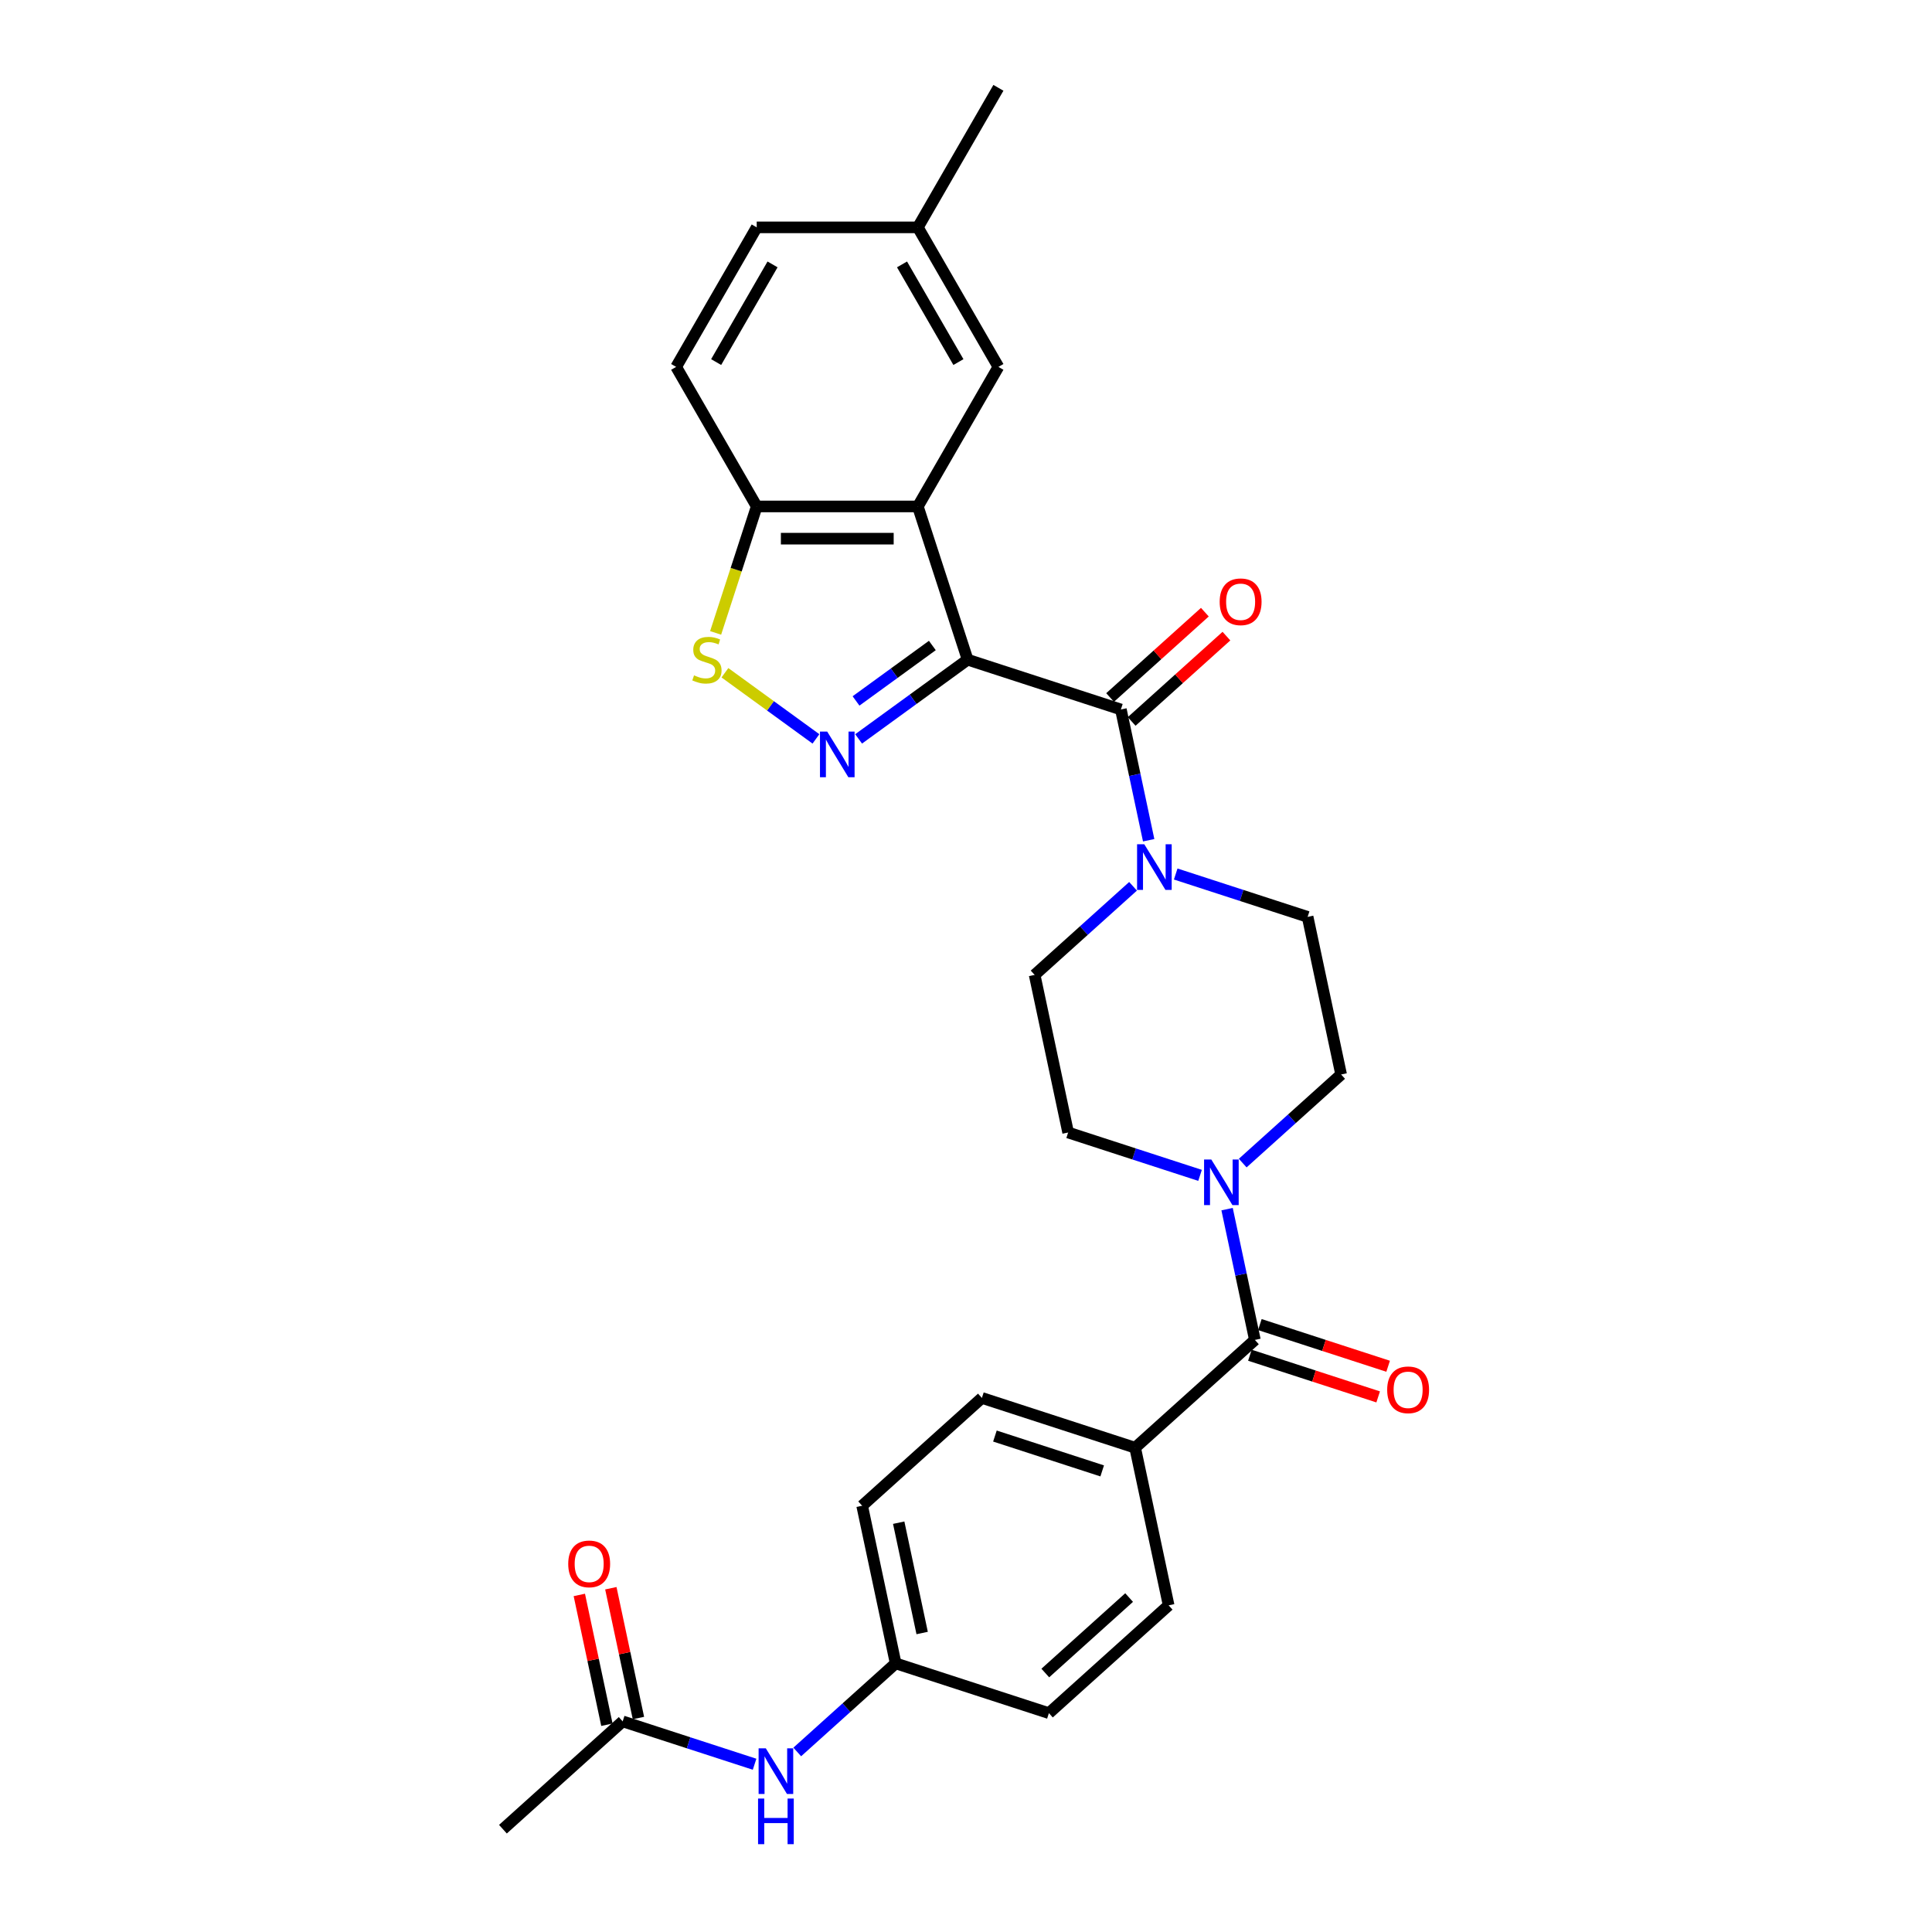 <?xml version='1.0' encoding='iso-8859-1'?>
<svg version='1.1' baseProfile='full'
              xmlns='http://www.w3.org/2000/svg'
                      xmlns:rdkit='http://www.rdkit.org/xml'
                      xmlns:xlink='http://www.w3.org/1999/xlink'
                  xml:space='preserve'
width='1000px' height='1000px' viewBox='0 0 1000 1000'>
<!-- END OF HEADER -->
<rect style='opacity:1.0;fill:#FFFFFF;stroke:none' width='1000' height='1000' x='0' y='0'> </rect>
<path class='bond-0' d='M 500.847,341.452 L 472.632,361.951' style='fill:none;fill-rule:evenodd;stroke:#000000;stroke-width:6px;stroke-linecap:butt;stroke-linejoin:miter;stroke-opacity:1' />
<path class='bond-0' d='M 472.632,361.951 L 444.417,382.451' style='fill:none;fill-rule:evenodd;stroke:#0000FF;stroke-width:6px;stroke-linecap:butt;stroke-linejoin:miter;stroke-opacity:1' />
<path class='bond-0' d='M 482.579,334.107 L 462.828,348.457' style='fill:none;fill-rule:evenodd;stroke:#000000;stroke-width:6px;stroke-linecap:butt;stroke-linejoin:miter;stroke-opacity:1' />
<path class='bond-0' d='M 462.828,348.457 L 443.078,362.806' style='fill:none;fill-rule:evenodd;stroke:#0000FF;stroke-width:6px;stroke-linecap:butt;stroke-linejoin:miter;stroke-opacity:1' />
<path class='bond-1' d='M 500.847,341.452 L 580.165,367.224' style='fill:none;fill-rule:evenodd;stroke:#000000;stroke-width:6px;stroke-linecap:butt;stroke-linejoin:miter;stroke-opacity:1' />
<path class='bond-2' d='M 500.847,341.452 L 475.075,262.134' style='fill:none;fill-rule:evenodd;stroke:#000000;stroke-width:6px;stroke-linecap:butt;stroke-linejoin:miter;stroke-opacity:1' />
<path class='bond-3' d='M 422.333,382.451 L 398.776,365.336' style='fill:none;fill-rule:evenodd;stroke:#0000FF;stroke-width:6px;stroke-linecap:butt;stroke-linejoin:miter;stroke-opacity:1' />
<path class='bond-3' d='M 398.776,365.336 L 375.22,348.221' style='fill:none;fill-rule:evenodd;stroke:#CCCC00;stroke-width:6px;stroke-linecap:butt;stroke-linejoin:miter;stroke-opacity:1' />
<path class='bond-4' d='M 580.165,367.224 L 587.359,401.065' style='fill:none;fill-rule:evenodd;stroke:#000000;stroke-width:6px;stroke-linecap:butt;stroke-linejoin:miter;stroke-opacity:1' />
<path class='bond-4' d='M 587.359,401.065 L 594.552,434.907' style='fill:none;fill-rule:evenodd;stroke:#0000FF;stroke-width:6px;stroke-linecap:butt;stroke-linejoin:miter;stroke-opacity:1' />
<path class='bond-11' d='M 585.746,373.422 L 610.271,351.339' style='fill:none;fill-rule:evenodd;stroke:#000000;stroke-width:6px;stroke-linecap:butt;stroke-linejoin:miter;stroke-opacity:1' />
<path class='bond-11' d='M 610.271,351.339 L 634.797,329.256' style='fill:none;fill-rule:evenodd;stroke:#FF0000;stroke-width:6px;stroke-linecap:butt;stroke-linejoin:miter;stroke-opacity:1' />
<path class='bond-11' d='M 574.585,361.026 L 599.11,338.943' style='fill:none;fill-rule:evenodd;stroke:#000000;stroke-width:6px;stroke-linecap:butt;stroke-linejoin:miter;stroke-opacity:1' />
<path class='bond-11' d='M 599.11,338.943 L 623.636,316.86' style='fill:none;fill-rule:evenodd;stroke:#FF0000;stroke-width:6px;stroke-linecap:butt;stroke-linejoin:miter;stroke-opacity:1' />
<path class='bond-7' d='M 475.075,262.134 L 391.675,262.134' style='fill:none;fill-rule:evenodd;stroke:#000000;stroke-width:6px;stroke-linecap:butt;stroke-linejoin:miter;stroke-opacity:1' />
<path class='bond-7' d='M 462.565,278.814 L 404.185,278.814' style='fill:none;fill-rule:evenodd;stroke:#000000;stroke-width:6px;stroke-linecap:butt;stroke-linejoin:miter;stroke-opacity:1' />
<path class='bond-9' d='M 475.075,262.134 L 516.775,189.907' style='fill:none;fill-rule:evenodd;stroke:#000000;stroke-width:6px;stroke-linecap:butt;stroke-linejoin:miter;stroke-opacity:1' />
<path class='bond-29' d='M 370.407,327.591 L 381.041,294.862' style='fill:none;fill-rule:evenodd;stroke:#CCCC00;stroke-width:6px;stroke-linecap:butt;stroke-linejoin:miter;stroke-opacity:1' />
<path class='bond-29' d='M 381.041,294.862 L 391.675,262.134' style='fill:none;fill-rule:evenodd;stroke:#000000;stroke-width:6px;stroke-linecap:butt;stroke-linejoin:miter;stroke-opacity:1' />
<path class='bond-13' d='M 586.463,458.744 L 560.995,481.675' style='fill:none;fill-rule:evenodd;stroke:#0000FF;stroke-width:6px;stroke-linecap:butt;stroke-linejoin:miter;stroke-opacity:1' />
<path class='bond-13' d='M 560.995,481.675 L 535.527,504.607' style='fill:none;fill-rule:evenodd;stroke:#000000;stroke-width:6px;stroke-linecap:butt;stroke-linejoin:miter;stroke-opacity:1' />
<path class='bond-14' d='M 608.547,452.389 L 642.685,463.481' style='fill:none;fill-rule:evenodd;stroke:#0000FF;stroke-width:6px;stroke-linecap:butt;stroke-linejoin:miter;stroke-opacity:1' />
<path class='bond-14' d='M 642.685,463.481 L 676.823,474.573' style='fill:none;fill-rule:evenodd;stroke:#000000;stroke-width:6px;stroke-linecap:butt;stroke-linejoin:miter;stroke-opacity:1' />
<path class='bond-5' d='M 649.525,693.534 L 642.331,659.692' style='fill:none;fill-rule:evenodd;stroke:#000000;stroke-width:6px;stroke-linecap:butt;stroke-linejoin:miter;stroke-opacity:1' />
<path class='bond-5' d='M 642.331,659.692 L 635.138,625.851' style='fill:none;fill-rule:evenodd;stroke:#0000FF;stroke-width:6px;stroke-linecap:butt;stroke-linejoin:miter;stroke-opacity:1' />
<path class='bond-8' d='M 649.525,693.534 L 587.546,749.339' style='fill:none;fill-rule:evenodd;stroke:#000000;stroke-width:6px;stroke-linecap:butt;stroke-linejoin:miter;stroke-opacity:1' />
<path class='bond-17' d='M 646.947,701.465 L 680.143,712.251' style='fill:none;fill-rule:evenodd;stroke:#000000;stroke-width:6px;stroke-linecap:butt;stroke-linejoin:miter;stroke-opacity:1' />
<path class='bond-17' d='M 680.143,712.251 L 713.338,723.037' style='fill:none;fill-rule:evenodd;stroke:#FF0000;stroke-width:6px;stroke-linecap:butt;stroke-linejoin:miter;stroke-opacity:1' />
<path class='bond-17' d='M 652.102,685.602 L 685.297,696.388' style='fill:none;fill-rule:evenodd;stroke:#000000;stroke-width:6px;stroke-linecap:butt;stroke-linejoin:miter;stroke-opacity:1' />
<path class='bond-17' d='M 685.297,696.388 L 718.493,707.174' style='fill:none;fill-rule:evenodd;stroke:#FF0000;stroke-width:6px;stroke-linecap:butt;stroke-linejoin:miter;stroke-opacity:1' />
<path class='bond-6' d='M 643.227,602.014 L 668.695,579.082' style='fill:none;fill-rule:evenodd;stroke:#0000FF;stroke-width:6px;stroke-linecap:butt;stroke-linejoin:miter;stroke-opacity:1' />
<path class='bond-6' d='M 668.695,579.082 L 694.163,556.151' style='fill:none;fill-rule:evenodd;stroke:#000000;stroke-width:6px;stroke-linecap:butt;stroke-linejoin:miter;stroke-opacity:1' />
<path class='bond-31' d='M 621.143,608.368 L 587.005,597.276' style='fill:none;fill-rule:evenodd;stroke:#0000FF;stroke-width:6px;stroke-linecap:butt;stroke-linejoin:miter;stroke-opacity:1' />
<path class='bond-31' d='M 587.005,597.276 L 552.867,586.184' style='fill:none;fill-rule:evenodd;stroke:#000000;stroke-width:6px;stroke-linecap:butt;stroke-linejoin:miter;stroke-opacity:1' />
<path class='bond-19' d='M 391.675,262.134 L 349.975,189.907' style='fill:none;fill-rule:evenodd;stroke:#000000;stroke-width:6px;stroke-linecap:butt;stroke-linejoin:miter;stroke-opacity:1' />
<path class='bond-20' d='M 587.546,749.339 L 508.228,723.567' style='fill:none;fill-rule:evenodd;stroke:#000000;stroke-width:6px;stroke-linecap:butt;stroke-linejoin:miter;stroke-opacity:1' />
<path class='bond-20' d='M 570.494,761.337 L 514.972,743.296' style='fill:none;fill-rule:evenodd;stroke:#000000;stroke-width:6px;stroke-linecap:butt;stroke-linejoin:miter;stroke-opacity:1' />
<path class='bond-21' d='M 587.546,749.339 L 604.886,830.916' style='fill:none;fill-rule:evenodd;stroke:#000000;stroke-width:6px;stroke-linecap:butt;stroke-linejoin:miter;stroke-opacity:1' />
<path class='bond-23' d='M 516.775,189.907 L 475.075,117.681' style='fill:none;fill-rule:evenodd;stroke:#000000;stroke-width:6px;stroke-linecap:butt;stroke-linejoin:miter;stroke-opacity:1' />
<path class='bond-23' d='M 496.075,187.413 L 466.885,136.855' style='fill:none;fill-rule:evenodd;stroke:#000000;stroke-width:6px;stroke-linecap:butt;stroke-linejoin:miter;stroke-opacity:1' />
<path class='bond-10' d='M 322.294,890.983 L 356.432,902.075' style='fill:none;fill-rule:evenodd;stroke:#000000;stroke-width:6px;stroke-linecap:butt;stroke-linejoin:miter;stroke-opacity:1' />
<path class='bond-10' d='M 356.432,902.075 L 390.57,913.167' style='fill:none;fill-rule:evenodd;stroke:#0000FF;stroke-width:6px;stroke-linecap:butt;stroke-linejoin:miter;stroke-opacity:1' />
<path class='bond-18' d='M 330.451,889.249 L 323.311,855.658' style='fill:none;fill-rule:evenodd;stroke:#000000;stroke-width:6px;stroke-linecap:butt;stroke-linejoin:miter;stroke-opacity:1' />
<path class='bond-18' d='M 323.311,855.658 L 316.171,822.067' style='fill:none;fill-rule:evenodd;stroke:#FF0000;stroke-width:6px;stroke-linecap:butt;stroke-linejoin:miter;stroke-opacity:1' />
<path class='bond-18' d='M 314.136,892.717 L 306.996,859.126' style='fill:none;fill-rule:evenodd;stroke:#000000;stroke-width:6px;stroke-linecap:butt;stroke-linejoin:miter;stroke-opacity:1' />
<path class='bond-18' d='M 306.996,859.126 L 299.856,825.535' style='fill:none;fill-rule:evenodd;stroke:#FF0000;stroke-width:6px;stroke-linecap:butt;stroke-linejoin:miter;stroke-opacity:1' />
<path class='bond-27' d='M 322.294,890.983 L 260.315,946.789' style='fill:none;fill-rule:evenodd;stroke:#000000;stroke-width:6px;stroke-linecap:butt;stroke-linejoin:miter;stroke-opacity:1' />
<path class='bond-12' d='M 412.654,906.813 L 438.122,883.881' style='fill:none;fill-rule:evenodd;stroke:#0000FF;stroke-width:6px;stroke-linecap:butt;stroke-linejoin:miter;stroke-opacity:1' />
<path class='bond-12' d='M 438.122,883.881 L 463.59,860.95' style='fill:none;fill-rule:evenodd;stroke:#000000;stroke-width:6px;stroke-linecap:butt;stroke-linejoin:miter;stroke-opacity:1' />
<path class='bond-15' d='M 535.527,504.607 L 552.867,586.184' style='fill:none;fill-rule:evenodd;stroke:#000000;stroke-width:6px;stroke-linecap:butt;stroke-linejoin:miter;stroke-opacity:1' />
<path class='bond-16' d='M 676.823,474.573 L 694.163,556.151' style='fill:none;fill-rule:evenodd;stroke:#000000;stroke-width:6px;stroke-linecap:butt;stroke-linejoin:miter;stroke-opacity:1' />
<path class='bond-30' d='M 349.975,189.907 L 391.675,117.681' style='fill:none;fill-rule:evenodd;stroke:#000000;stroke-width:6px;stroke-linecap:butt;stroke-linejoin:miter;stroke-opacity:1' />
<path class='bond-30' d='M 370.676,187.413 L 399.866,136.855' style='fill:none;fill-rule:evenodd;stroke:#000000;stroke-width:6px;stroke-linecap:butt;stroke-linejoin:miter;stroke-opacity:1' />
<path class='bond-25' d='M 508.228,723.567 L 446.25,779.372' style='fill:none;fill-rule:evenodd;stroke:#000000;stroke-width:6px;stroke-linecap:butt;stroke-linejoin:miter;stroke-opacity:1' />
<path class='bond-24' d='M 604.886,830.916 L 542.908,886.722' style='fill:none;fill-rule:evenodd;stroke:#000000;stroke-width:6px;stroke-linecap:butt;stroke-linejoin:miter;stroke-opacity:1' />
<path class='bond-24' d='M 584.428,826.892 L 541.044,865.955' style='fill:none;fill-rule:evenodd;stroke:#000000;stroke-width:6px;stroke-linecap:butt;stroke-linejoin:miter;stroke-opacity:1' />
<path class='bond-22' d='M 463.59,860.95 L 542.908,886.722' style='fill:none;fill-rule:evenodd;stroke:#000000;stroke-width:6px;stroke-linecap:butt;stroke-linejoin:miter;stroke-opacity:1' />
<path class='bond-32' d='M 463.59,860.95 L 446.25,779.372' style='fill:none;fill-rule:evenodd;stroke:#000000;stroke-width:6px;stroke-linecap:butt;stroke-linejoin:miter;stroke-opacity:1' />
<path class='bond-32' d='M 477.304,845.245 L 465.167,788.141' style='fill:none;fill-rule:evenodd;stroke:#000000;stroke-width:6px;stroke-linecap:butt;stroke-linejoin:miter;stroke-opacity:1' />
<path class='bond-26' d='M 475.075,117.681 L 391.675,117.681' style='fill:none;fill-rule:evenodd;stroke:#000000;stroke-width:6px;stroke-linecap:butt;stroke-linejoin:miter;stroke-opacity:1' />
<path class='bond-28' d='M 475.075,117.681 L 516.775,45.455' style='fill:none;fill-rule:evenodd;stroke:#000000;stroke-width:6px;stroke-linecap:butt;stroke-linejoin:miter;stroke-opacity:1' />
<path  class='atom-1' d='M 428.154 378.664
L 435.894 391.174
Q 436.661 392.408, 437.896 394.643
Q 439.13 396.878, 439.197 397.012
L 439.197 378.664
L 442.332 378.664
L 442.332 402.283
L 439.097 402.283
L 430.79 388.605
Q 429.822 387.004, 428.788 385.169
Q 427.788 383.334, 427.487 382.767
L 427.487 402.283
L 424.418 402.283
L 424.418 378.664
L 428.154 378.664
' fill='#0000FF'/>
<path  class='atom-4' d='M 359.231 349.558
Q 359.498 349.658, 360.599 350.125
Q 361.7 350.593, 362.901 350.893
Q 364.135 351.16, 365.336 351.16
Q 367.571 351.16, 368.872 350.092
Q 370.173 348.991, 370.173 347.09
Q 370.173 345.789, 369.506 344.988
Q 368.872 344.187, 367.872 343.754
Q 366.871 343.32, 365.203 342.82
Q 363.101 342.186, 361.833 341.585
Q 360.599 340.985, 359.698 339.717
Q 358.831 338.449, 358.831 336.314
Q 358.831 333.345, 360.833 331.511
Q 362.868 329.676, 366.871 329.676
Q 369.606 329.676, 372.709 330.977
L 371.942 333.546
Q 369.106 332.378, 366.971 332.378
Q 364.669 332.378, 363.401 333.345
Q 362.134 334.279, 362.167 335.914
Q 362.167 337.182, 362.801 337.949
Q 363.468 338.716, 364.402 339.15
Q 365.37 339.584, 366.971 340.084
Q 369.106 340.751, 370.374 341.419
Q 371.641 342.086, 372.542 343.453
Q 373.476 344.788, 373.476 347.09
Q 373.476 350.359, 371.274 352.127
Q 369.106 353.862, 365.47 353.862
Q 363.368 353.862, 361.767 353.395
Q 360.199 352.961, 358.331 352.194
L 359.231 349.558
' fill='#CCCC00'/>
<path  class='atom-5' d='M 592.284 436.992
L 600.024 449.502
Q 600.791 450.736, 602.025 452.971
Q 603.26 455.206, 603.326 455.34
L 603.326 436.992
L 606.462 436.992
L 606.462 460.611
L 603.226 460.611
L 594.92 446.933
Q 593.952 445.332, 592.918 443.497
Q 591.917 441.662, 591.617 441.095
L 591.617 460.611
L 588.548 460.611
L 588.548 436.992
L 592.284 436.992
' fill='#0000FF'/>
<path  class='atom-7' d='M 626.964 600.147
L 634.703 612.657
Q 635.471 613.891, 636.705 616.126
Q 637.939 618.361, 638.006 618.495
L 638.006 600.147
L 641.142 600.147
L 641.142 623.766
L 637.906 623.766
L 629.599 610.088
Q 628.632 608.487, 627.598 606.652
Q 626.597 604.817, 626.297 604.25
L 626.297 623.766
L 623.228 623.766
L 623.228 600.147
L 626.964 600.147
' fill='#0000FF'/>
<path  class='atom-12' d='M 631.301 311.485
Q 631.301 305.814, 634.104 302.645
Q 636.906 299.476, 642.143 299.476
Q 647.381 299.476, 650.183 302.645
Q 652.985 305.814, 652.985 311.485
Q 652.985 317.223, 650.15 320.492
Q 647.314 323.728, 642.143 323.728
Q 636.939 323.728, 634.104 320.492
Q 631.301 317.256, 631.301 311.485
M 642.143 321.059
Q 645.746 321.059, 647.681 318.658
Q 649.649 316.222, 649.649 311.485
Q 649.649 306.848, 647.681 304.513
Q 645.746 302.144, 642.143 302.144
Q 638.541 302.144, 636.572 304.48
Q 634.637 306.815, 634.637 311.485
Q 634.637 316.256, 636.572 318.658
Q 638.541 321.059, 642.143 321.059
' fill='#FF0000'/>
<path  class='atom-13' d='M 396.391 904.946
L 404.13 917.456
Q 404.898 918.69, 406.132 920.925
Q 407.366 923.16, 407.433 923.294
L 407.433 904.946
L 410.569 904.946
L 410.569 928.565
L 407.333 928.565
L 399.026 914.887
Q 398.059 913.286, 397.025 911.451
Q 396.024 909.616, 395.724 909.049
L 395.724 928.565
L 392.655 928.565
L 392.655 904.946
L 396.391 904.946
' fill='#0000FF'/>
<path  class='atom-13' d='M 392.371 930.927
L 395.574 930.927
L 395.574 940.968
L 407.65 940.968
L 407.65 930.927
L 410.852 930.927
L 410.852 954.545
L 407.65 954.545
L 407.65 943.637
L 395.574 943.637
L 395.574 954.545
L 392.371 954.545
L 392.371 930.927
' fill='#0000FF'/>
<path  class='atom-18' d='M 718.001 719.372
Q 718.001 713.701, 720.803 710.532
Q 723.605 707.363, 728.843 707.363
Q 734.08 707.363, 736.882 710.532
Q 739.685 713.701, 739.685 719.372
Q 739.685 725.11, 736.849 728.379
Q 734.013 731.615, 728.843 731.615
Q 723.638 731.615, 720.803 728.379
Q 718.001 725.144, 718.001 719.372
M 728.843 728.947
Q 732.445 728.947, 734.38 726.545
Q 736.349 724.109, 736.349 719.372
Q 736.349 714.735, 734.38 712.4
Q 732.445 710.031, 728.843 710.031
Q 725.24 710.031, 723.271 712.367
Q 721.337 714.702, 721.337 719.372
Q 721.337 724.143, 723.271 726.545
Q 725.24 728.947, 728.843 728.947
' fill='#FF0000'/>
<path  class='atom-19' d='M 294.112 809.473
Q 294.112 803.801, 296.914 800.632
Q 299.716 797.463, 304.954 797.463
Q 310.191 797.463, 312.994 800.632
Q 315.796 803.801, 315.796 809.473
Q 315.796 815.211, 312.96 818.48
Q 310.125 821.716, 304.954 821.716
Q 299.75 821.716, 296.914 818.48
Q 294.112 815.244, 294.112 809.473
M 304.954 819.047
Q 308.557 819.047, 310.492 816.645
Q 312.46 814.21, 312.46 809.473
Q 312.46 804.836, 310.492 802.5
Q 308.557 800.132, 304.954 800.132
Q 301.351 800.132, 299.383 802.467
Q 297.448 804.802, 297.448 809.473
Q 297.448 814.243, 299.383 816.645
Q 301.351 819.047, 304.954 819.047
' fill='#FF0000'/>
</svg>

